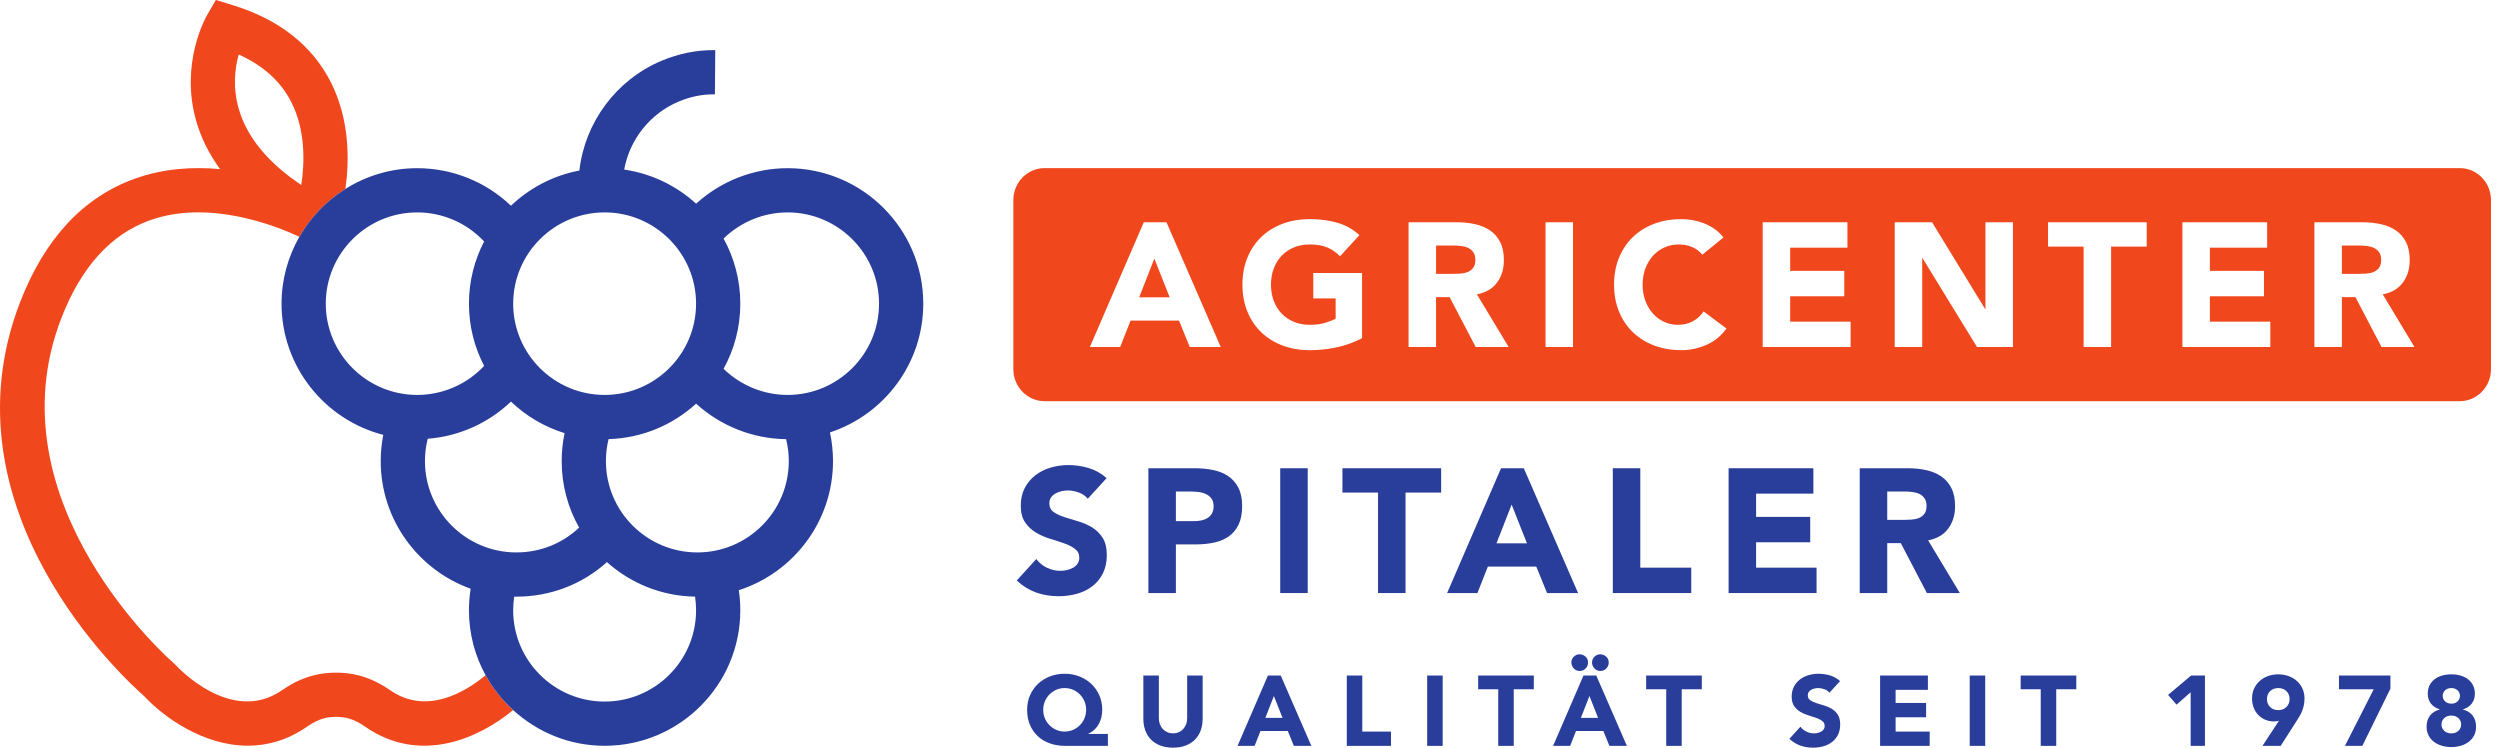 <svg xmlns="http://www.w3.org/2000/svg" width="214" height="64" viewBox="0 0 214 64" fill="none"><g clip-path="url(#clip0_11459_318)"><path d="M20.431 4.666C22.529 5.605 24.042 6.973 24.94 8.746C26.164 11.163 26.079 13.932 25.79 15.837C22.945 13.933 21.151 11.761 20.448 9.356C19.895 7.469 20.118 5.792 20.431 4.666ZM41.566 57.798C39.967 59.132 36.584 61.295 33.394 59.081C31.455 57.735 29.826 57.579 28.768 57.579C27.712 57.579 26.082 57.735 24.142 59.081C19.826 62.076 15.218 57.129 15.028 56.921L14.853 56.752C14.695 56.617 -0.874 43.069 5.25 27.235C6.937 22.877 9.48 20.059 12.81 18.863C17.873 17.045 23.582 19.312 25.625 20.272C26.58 18.599 27.939 17.192 29.569 16.171C29.91 13.724 29.939 10.259 28.332 7.065C26.737 3.894 23.905 1.665 19.916 0.44L18.477 -0.003L17.722 1.3C17.626 1.465 15.387 5.414 16.79 10.336C17.207 11.798 17.891 13.18 18.837 14.477C16.532 14.261 14.017 14.411 11.554 15.291C7.132 16.871 3.823 20.43 1.719 25.87C-5.171 43.688 10.77 58.211 12.301 59.55C14.01 61.399 17.42 63.832 21.218 63.832C22.874 63.831 24.606 63.368 26.301 62.191C27.4 61.429 28.151 61.365 28.768 61.365C29.535 61.365 30.248 61.505 31.236 62.191C35.991 65.494 41.02 63.181 43.924 60.78C42.986 59.922 42.182 58.92 41.566 57.798Z" fill="#F1471D"></path><path d="M67.419 33.806C65.363 33.806 63.39 32.988 61.938 31.57C62.85 29.915 63.37 28.014 63.37 25.994C63.37 23.976 62.85 22.076 61.938 20.42C63.39 19.002 65.363 18.182 67.419 18.182C71.735 18.182 75.246 21.687 75.246 25.994C75.246 30.302 71.735 33.806 67.419 33.806ZM59.693 47.288C55.377 47.288 51.866 43.783 51.866 39.475C51.866 38.83 51.943 38.199 52.095 37.587C54.976 37.505 57.597 36.369 59.586 34.553C61.677 36.456 64.425 37.56 67.292 37.592C67.443 38.203 67.52 38.833 67.52 39.475C67.52 43.783 64.008 47.288 59.693 47.288ZM51.757 60.054C47.44 60.054 43.928 56.55 43.928 52.242C43.928 51.85 43.957 51.458 44.016 51.073C44.078 51.073 44.141 51.074 44.203 51.074C47.116 51.074 49.845 50.017 51.955 48.117C53.966 49.915 56.604 51.025 59.497 51.072C59.555 51.458 59.584 51.849 59.584 52.242C59.584 56.55 56.072 60.054 51.757 60.054ZM36.376 39.475C36.376 38.82 36.455 38.178 36.612 37.557C39.297 37.35 41.811 36.217 43.738 34.377C45.023 35.603 46.589 36.539 48.328 37.077C48.163 37.859 48.08 38.66 48.08 39.475C48.08 41.54 48.623 43.48 49.574 45.162C48.132 46.526 46.234 47.288 44.203 47.288C39.887 47.288 36.376 43.783 36.376 39.475ZM35.712 33.806C31.397 33.806 27.886 30.302 27.886 25.994C27.886 21.687 31.397 18.182 35.712 18.182C37.904 18.182 39.97 19.096 41.44 20.671C40.611 22.267 40.142 24.077 40.142 25.994C40.142 27.913 40.611 29.724 41.44 31.32C39.969 32.894 37.9 33.806 35.712 33.806ZM51.757 18.182C56.072 18.182 59.584 21.687 59.584 25.994C59.584 30.302 56.072 33.806 51.757 33.806C47.44 33.806 43.928 30.302 43.928 25.994C43.928 21.687 47.44 18.182 51.757 18.182ZM79.032 25.994C79.032 19.6 73.823 14.397 67.419 14.397C64.507 14.397 61.708 15.505 59.586 17.436C57.909 15.905 55.782 14.857 53.43 14.517C53.895 11.951 55.637 9.722 58.109 8.687C59.093 8.273 60.132 8.061 61.197 8.076L61.227 4.29C59.652 4.269 58.104 4.582 56.644 5.196C52.74 6.831 50.063 10.479 49.594 14.599C47.348 15.023 45.328 16.095 43.738 17.612C41.599 15.568 38.737 14.397 35.712 14.397C33.455 14.397 31.353 15.053 29.569 16.171C27.939 17.192 26.58 18.599 25.625 20.272C24.659 21.963 24.1 23.913 24.1 25.994C24.1 31.389 27.805 35.934 32.808 37.225C32.663 37.96 32.59 38.711 32.59 39.475C32.59 44.5 35.806 48.788 40.289 50.396C40.191 51.006 40.142 51.622 40.142 52.242C40.142 54.254 40.66 56.147 41.566 57.798C42.182 58.92 42.986 59.922 43.924 60.78C45.992 62.673 48.737 63.84 51.757 63.84C58.16 63.84 63.37 58.637 63.37 52.242C63.37 51.664 63.327 51.088 63.242 50.52C67.915 49.018 71.305 44.635 71.305 39.475C71.305 38.639 71.218 37.817 71.044 37.014C75.678 35.49 79.032 31.126 79.032 25.994Z" fill="#293D9B"></path><path d="M91.868 48.591C91.712 48.682 91.536 48.75 91.34 48.795C91.143 48.84 90.95 48.863 90.758 48.863C90.367 48.863 89.987 48.775 89.62 48.599C89.252 48.423 88.948 48.174 88.707 47.852L87.032 49.693C87.545 50.166 88.098 50.508 88.692 50.719C89.285 50.93 89.929 51.036 90.623 51.036C91.176 51.036 91.702 50.965 92.2 50.824C92.698 50.684 93.135 50.468 93.512 50.175C93.889 49.884 94.189 49.517 94.41 49.074C94.631 48.632 94.742 48.114 94.742 47.52C94.742 46.897 94.621 46.399 94.38 46.027C94.138 45.655 93.834 45.358 93.467 45.136C93.099 44.915 92.705 44.744 92.282 44.624C91.86 44.503 91.465 44.382 91.098 44.261C90.731 44.141 90.427 43.995 90.186 43.824C89.944 43.653 89.823 43.407 89.823 43.084C89.823 42.884 89.874 42.712 89.974 42.572C90.075 42.431 90.205 42.318 90.367 42.232C90.528 42.147 90.698 42.084 90.88 42.044C91.06 42.004 91.236 41.983 91.408 41.983C91.699 41.983 92.008 42.041 92.335 42.156C92.662 42.272 92.921 42.451 93.112 42.693L94.727 40.927C94.274 40.525 93.766 40.238 93.203 40.067C92.639 39.896 92.056 39.811 91.453 39.811C90.93 39.811 90.421 39.884 89.929 40.029C89.436 40.175 89.001 40.394 88.624 40.686C88.247 40.978 87.945 41.339 87.719 41.772C87.493 42.204 87.379 42.708 87.379 43.281C87.379 43.874 87.502 44.352 87.749 44.714C87.995 45.076 88.305 45.368 88.677 45.589C89.049 45.81 89.451 45.987 89.884 46.117C90.316 46.248 90.718 46.379 91.09 46.509C91.463 46.641 91.772 46.799 92.019 46.985C92.265 47.171 92.388 47.425 92.388 47.746C92.388 47.938 92.34 48.104 92.245 48.245C92.149 48.386 92.024 48.501 91.868 48.591Z" fill="#293D9B"></path><path d="M103.741 43.952C103.646 44.118 103.52 44.249 103.364 44.345C103.208 44.44 103.032 44.508 102.836 44.548C102.64 44.589 102.437 44.608 102.225 44.608H100.656V42.074H101.863C102.084 42.074 102.315 42.086 102.557 42.111C102.798 42.137 103.017 42.195 103.213 42.285C103.41 42.375 103.57 42.503 103.696 42.67C103.822 42.835 103.885 43.054 103.885 43.326C103.885 43.577 103.837 43.786 103.741 43.952ZM106.329 43.326C106.329 42.693 106.221 42.167 106.005 41.749C105.788 41.332 105.496 41 105.13 40.753C104.762 40.507 104.332 40.334 103.839 40.233C103.346 40.133 102.823 40.082 102.271 40.082H98.302V50.764H100.656V46.6H102.376C102.939 46.6 103.463 46.547 103.945 46.441C104.428 46.336 104.845 46.157 105.198 45.906C105.549 45.655 105.826 45.317 106.027 44.895C106.227 44.473 106.329 43.949 106.329 43.326Z" fill="#293D9B"></path><path d="M111.941 40.082H109.587V50.764H111.941V40.082Z" fill="#293D9B"></path><path d="M123.362 40.082H114.914V42.164H117.961V50.764H120.314V42.164H123.362V40.082Z" fill="#293D9B"></path><path d="M128.098 46.509L129.396 43.19L130.709 46.509H128.098ZM130.437 40.082H128.49L123.874 50.764H126.469L127.359 48.501H131.508L132.428 50.764H135.083L130.437 40.082Z" fill="#293D9B"></path><path d="M144.77 48.591H140.41V40.082H138.056V50.764H144.77V48.591Z" fill="#293D9B"></path><path d="M155.497 48.591H150.322V46.419H154.954V44.246H150.322V42.254H155.225V40.082H147.968V50.764H155.497V48.591Z" fill="#293D9B"></path><path d="M164.722 43.99C164.597 44.151 164.438 44.269 164.247 44.345C164.055 44.42 163.843 44.465 163.606 44.48C163.369 44.495 163.146 44.503 162.934 44.503H161.547V42.074H163.085C163.296 42.074 163.513 42.089 163.734 42.119C163.955 42.149 164.152 42.207 164.323 42.293C164.493 42.378 164.634 42.501 164.745 42.662C164.855 42.823 164.911 43.039 164.911 43.311C164.911 43.603 164.848 43.829 164.722 43.99ZM166.767 45.25C167.158 44.722 167.355 44.08 167.355 43.326C167.355 42.703 167.247 42.182 167.03 41.764C166.815 41.347 166.523 41.015 166.156 40.769C165.789 40.522 165.361 40.346 164.873 40.241C164.385 40.135 163.87 40.082 163.327 40.082H159.192V50.764H161.547V46.494H162.709L164.941 50.764H167.762L165.047 46.253C165.801 46.113 166.375 45.778 166.767 45.25Z" fill="#293D9B"></path><path d="M92.829 61.491C92.732 61.718 92.6 61.915 92.433 62.082C92.266 62.25 92.072 62.382 91.851 62.478C91.63 62.574 91.391 62.623 91.136 62.623C90.882 62.623 90.643 62.574 90.422 62.478C90.201 62.382 90.006 62.25 89.84 62.082C89.673 61.915 89.541 61.718 89.444 61.491C89.348 61.264 89.3 61.021 89.3 60.76C89.3 60.499 89.348 60.256 89.444 60.029C89.541 59.802 89.673 59.605 89.84 59.438C90.006 59.271 90.201 59.139 90.422 59.042C90.643 58.946 90.882 58.898 91.136 58.898C91.391 58.898 91.63 58.946 91.851 59.042C92.072 59.139 92.266 59.271 92.433 59.438C92.6 59.605 92.732 59.802 92.829 60.029C92.925 60.256 92.973 60.499 92.973 60.76C92.973 61.021 92.925 61.264 92.829 61.491ZM93.152 62.809C93.356 62.719 93.534 62.601 93.688 62.457C93.841 62.312 93.965 62.15 94.062 61.968C94.158 61.786 94.23 61.593 94.279 61.39C94.327 61.185 94.351 60.975 94.351 60.76C94.351 60.306 94.267 59.892 94.1 59.514C93.933 59.137 93.704 58.813 93.415 58.54C93.126 58.269 92.786 58.056 92.395 57.902C92.004 57.75 91.584 57.673 91.136 57.673C90.688 57.673 90.269 57.749 89.878 57.898C89.486 58.049 89.146 58.26 88.857 58.532C88.568 58.804 88.34 59.13 88.173 59.51C88.005 59.89 87.922 60.306 87.922 60.76C87.922 61.248 88.004 61.682 88.168 62.061C88.333 62.441 88.56 62.764 88.849 63.031C89.138 63.297 89.482 63.5 89.882 63.638C90.282 63.777 90.717 63.847 91.188 63.847H94.835V62.827H93.152V62.809Z" fill="#293D9B"></path><path d="M101.621 61.475C101.621 61.661 101.592 61.834 101.532 61.993C101.472 62.152 101.389 62.289 101.281 62.406C101.173 62.521 101.046 62.613 100.898 62.677C100.751 62.743 100.589 62.776 100.414 62.776C100.238 62.776 100.075 62.743 99.925 62.677C99.775 62.613 99.645 62.521 99.538 62.406C99.43 62.289 99.347 62.152 99.287 61.993C99.227 61.834 99.198 61.661 99.198 61.475V57.826H97.871V61.525C97.871 61.883 97.925 62.212 98.033 62.511C98.14 62.812 98.3 63.073 98.513 63.294C98.726 63.515 98.991 63.688 99.308 63.813C99.626 63.938 99.994 64 100.414 64C100.828 64 101.193 63.938 101.511 63.813C101.828 63.688 102.093 63.515 102.306 63.294C102.519 63.073 102.678 62.812 102.786 62.511C102.894 62.212 102.948 61.883 102.948 61.525V57.826H101.621V61.475Z" fill="#293D9B"></path><path d="M108.314 61.449L109.045 59.578L109.785 61.449H108.314ZM108.534 57.826L105.933 63.847H107.395L107.897 62.571H110.235L110.754 63.847H112.251L109.632 57.826H108.534Z" fill="#293D9B"></path><path d="M116.613 57.826H115.286V63.847H119.07V62.623H116.613V57.826Z" fill="#293D9B"></path><path d="M122.166 63.847H123.493V57.826H122.166V63.847Z" fill="#293D9B"></path><path d="M126.532 59H128.249V63.847H129.576V59H131.294V57.826H126.532V59Z" fill="#293D9B"></path><path d="M136.481 57.214C136.543 57.282 136.617 57.336 136.702 57.376C136.787 57.415 136.88 57.435 136.983 57.435C137.192 57.435 137.366 57.364 137.501 57.222C137.637 57.081 137.706 56.908 137.706 56.703C137.706 56.499 137.632 56.332 137.484 56.202C137.337 56.072 137.164 56.007 136.966 56.007C136.87 56.007 136.78 56.026 136.698 56.066C136.615 56.106 136.543 56.157 136.481 56.219C136.419 56.281 136.369 56.355 136.332 56.44C136.295 56.525 136.277 56.613 136.277 56.703C136.277 56.8 136.295 56.892 136.332 56.98C136.369 57.068 136.419 57.146 136.481 57.214Z" fill="#293D9B"></path><path d="M135.324 61.449L136.056 59.578L136.795 61.449H135.324ZM135.546 57.826L132.943 63.847H134.406L134.907 62.571H137.246L137.765 63.847H139.262L136.642 57.826H135.546Z" fill="#293D9B"></path><path d="M134.712 56.219C134.65 56.281 134.601 56.355 134.563 56.44C134.527 56.525 134.508 56.613 134.508 56.703C134.508 56.8 134.527 56.892 134.563 56.98C134.601 57.068 134.65 57.146 134.712 57.214C134.774 57.282 134.848 57.336 134.933 57.376C135.018 57.415 135.112 57.435 135.214 57.435C135.423 57.435 135.596 57.364 135.733 57.222C135.869 57.081 135.936 56.908 135.936 56.703C135.936 56.499 135.863 56.332 135.716 56.202C135.568 56.072 135.396 56.007 135.197 56.007C135.101 56.007 135.011 56.026 134.929 56.066C134.847 56.106 134.774 56.157 134.712 56.219Z" fill="#293D9B"></path><path d="M140.911 59H142.629V63.847H143.955V59H145.674V57.826H140.911V59Z" fill="#293D9B"></path><path d="M156.8 60.675C156.593 60.55 156.371 60.454 156.133 60.386C155.895 60.318 155.672 60.25 155.465 60.182C155.258 60.114 155.087 60.032 154.951 59.935C154.814 59.839 154.747 59.7 154.747 59.518C154.747 59.406 154.774 59.309 154.831 59.229C154.888 59.15 154.962 59.086 155.053 59.038C155.143 58.99 155.24 58.954 155.342 58.932C155.444 58.909 155.543 58.898 155.64 58.898C155.803 58.898 155.978 58.93 156.162 58.996C156.347 59.061 156.492 59.161 156.6 59.297L157.51 58.303C157.255 58.076 156.969 57.914 156.651 57.817C156.333 57.721 156.005 57.673 155.665 57.673C155.37 57.673 155.084 57.715 154.806 57.797C154.528 57.879 154.283 58.002 154.07 58.166C153.857 58.331 153.688 58.535 153.56 58.779C153.433 59.023 153.368 59.306 153.368 59.629C153.368 59.964 153.438 60.233 153.577 60.437C153.716 60.641 153.89 60.805 154.1 60.93C154.31 61.055 154.537 61.154 154.781 61.227C155.024 61.301 155.251 61.375 155.461 61.449C155.67 61.523 155.845 61.612 155.983 61.717C156.123 61.821 156.192 61.965 156.192 62.146C156.192 62.254 156.165 62.348 156.112 62.426C156.058 62.506 155.986 62.571 155.899 62.623C155.811 62.674 155.711 62.712 155.601 62.737C155.49 62.762 155.381 62.776 155.273 62.776C155.053 62.776 154.839 62.726 154.632 62.627C154.425 62.528 154.253 62.387 154.117 62.205L153.173 63.243C153.462 63.51 153.774 63.702 154.109 63.822C154.443 63.941 154.806 64 155.197 64C155.509 64 155.805 63.96 156.086 63.881C156.367 63.801 156.614 63.68 156.825 63.515C157.038 63.351 157.207 63.144 157.332 62.894C157.456 62.645 157.519 62.353 157.519 62.019C157.519 61.667 157.451 61.386 157.315 61.177C157.179 60.967 157.007 60.8 156.8 60.675Z" fill="#293D9B"></path><path d="M162.264 61.398H164.874V60.173H162.264V59.05H165.027V57.826H160.937V63.847H165.181V62.623H162.264V61.398Z" fill="#293D9B"></path><path d="M168.607 63.847H169.934V57.826H168.607V63.847Z" fill="#293D9B"></path><path d="M172.969 59H174.687V63.847H176.014V59H177.732V57.826H172.969V59Z" fill="#293D9B"></path><path d="M185.589 59.484L186.312 60.318L187.52 59.255V63.847H188.744V57.826H187.554L185.589 59.484Z" fill="#293D9B"></path><path d="M195.722 60.518C195.543 60.696 195.309 60.786 195.02 60.786C194.731 60.786 194.497 60.696 194.318 60.518C194.14 60.339 194.051 60.114 194.051 59.842C194.051 59.569 194.14 59.345 194.318 59.166C194.497 58.987 194.731 58.898 195.02 58.898C195.309 58.898 195.543 58.987 195.722 59.166C195.9 59.345 195.99 59.569 195.99 59.842C195.99 60.114 195.9 60.339 195.722 60.518ZM196.614 58.294C196.413 58.113 196.175 57.972 195.9 57.873C195.626 57.774 195.332 57.724 195.02 57.724C194.702 57.724 194.408 57.774 194.135 57.873C193.863 57.972 193.627 58.113 193.425 58.294C193.225 58.475 193.066 58.693 192.949 58.944C192.833 59.196 192.775 59.479 192.775 59.791C192.775 60.063 192.82 60.319 192.911 60.56C193.001 60.801 193.129 61.009 193.294 61.185C193.458 61.361 193.656 61.5 193.889 61.602C194.122 61.704 194.379 61.755 194.663 61.755C194.737 61.755 194.807 61.749 194.875 61.738C194.944 61.727 195.012 61.712 195.079 61.695L193.668 63.847H195.224L196.542 61.789C196.638 61.636 196.731 61.487 196.818 61.343C196.906 61.198 196.983 61.046 197.048 60.888C197.113 60.729 197.166 60.56 197.206 60.382C197.245 60.203 197.265 60.006 197.265 59.791C197.265 59.479 197.207 59.196 197.091 58.944C196.975 58.693 196.816 58.475 196.614 58.294Z" fill="#293D9B"></path><path d="M200.216 59H203.192L200.726 63.847H202.214L204.621 58.949V57.826H200.216V59Z" fill="#293D9B"></path><path d="M210.446 62.554C210.293 62.702 210.089 62.776 209.833 62.776C209.578 62.776 209.375 62.702 209.221 62.554C209.068 62.407 208.992 62.228 208.992 62.019C208.992 61.803 209.068 61.622 209.221 61.475C209.375 61.327 209.578 61.254 209.833 61.254C210.089 61.254 210.293 61.327 210.446 61.475C210.599 61.622 210.675 61.803 210.675 62.019C210.675 62.228 210.599 62.407 210.446 62.554ZM209.298 59.093C209.434 58.963 209.612 58.898 209.833 58.898C210.055 58.898 210.233 58.963 210.37 59.093C210.505 59.224 210.573 59.38 210.573 59.561C210.573 59.748 210.505 59.907 210.37 60.037C210.233 60.168 210.055 60.233 209.833 60.233C209.612 60.233 209.434 60.168 209.298 60.037C209.162 59.907 209.094 59.748 209.094 59.561C209.094 59.38 209.162 59.224 209.298 59.093ZM211.662 61.258C211.469 61.005 211.192 60.831 210.828 60.734V60.717C211.151 60.621 211.403 60.457 211.581 60.224C211.76 59.992 211.849 59.711 211.849 59.383C211.849 59.105 211.795 58.862 211.687 58.656C211.58 58.448 211.435 58.275 211.253 58.137C211.072 57.998 210.859 57.895 210.616 57.826C210.372 57.758 210.111 57.724 209.833 57.724C209.556 57.724 209.295 57.758 209.051 57.826C208.807 57.895 208.593 57.998 208.409 58.137C208.225 58.275 208.08 58.448 207.975 58.656C207.87 58.862 207.818 59.105 207.818 59.383C207.818 59.711 207.907 59.992 208.086 60.224C208.265 60.457 208.515 60.621 208.839 60.717V60.734C208.475 60.831 208.198 61.005 208.005 61.258C207.812 61.51 207.716 61.823 207.716 62.197C207.716 62.486 207.774 62.742 207.89 62.963C208.007 63.184 208.162 63.367 208.358 63.511C208.554 63.655 208.778 63.765 209.034 63.839C209.289 63.912 209.556 63.95 209.833 63.95C210.111 63.95 210.378 63.912 210.633 63.839C210.888 63.765 211.114 63.655 211.309 63.511C211.505 63.367 211.661 63.184 211.777 62.963C211.893 62.742 211.951 62.486 211.951 62.197C211.951 61.823 211.854 61.51 211.662 61.258Z" fill="#293D9B"></path><path d="M202.652 21.063C202.873 21.093 203.069 21.151 203.24 21.236C203.411 21.322 203.552 21.445 203.662 21.606C203.773 21.767 203.828 21.983 203.828 22.254C203.828 22.546 203.765 22.772 203.64 22.933C203.514 23.094 203.355 23.212 203.165 23.287C202.974 23.363 202.759 23.408 202.524 23.423C202.287 23.438 202.063 23.445 201.853 23.445H200.465V21.018H202.003C202.215 21.018 202.431 21.033 202.652 21.063Z" fill="#F1471D"></path><path d="M125.701 21.236C125.53 21.151 125.334 21.093 125.114 21.063C124.892 21.033 124.676 21.018 124.464 21.018H122.926V23.445H124.314C124.525 23.445 124.749 23.438 124.986 23.423C125.221 23.408 125.435 23.363 125.626 23.287C125.816 23.212 125.975 23.094 126.101 22.933C126.226 22.772 126.289 22.546 126.289 22.254C126.289 21.983 126.234 21.767 126.123 21.606C126.013 21.445 125.872 21.322 125.701 21.236Z" fill="#F1471D"></path><path d="M100.123 25.451H97.514L98.812 22.133L100.123 25.451Z" fill="#F1471D"></path><path fill-rule="evenodd" clip-rule="evenodd" d="M89.409 14.39H210.562C212.029 14.39 213.229 15.621 213.229 17.125V31.608C213.229 33.111 212.029 34.341 210.562 34.341H89.409C87.942 34.341 86.742 33.111 86.742 31.608V17.125C86.742 15.621 87.942 14.39 89.409 14.39ZM201.626 25.436L203.859 29.704H206.678L203.963 25.195C204.718 25.054 205.291 24.72 205.683 24.192C206.075 23.664 206.271 23.023 206.271 22.27C206.271 21.646 206.164 21.126 205.946 20.708C205.731 20.291 205.439 19.959 205.073 19.713C204.705 19.467 204.278 19.291 203.79 19.186C203.303 19.08 202.788 19.027 202.245 19.027H198.112V29.704H200.465V25.436H201.626ZM186.814 29.704H194.339V27.532H189.166V25.361H193.795V23.189H189.166V21.199H194.068V19.027H186.814V29.704ZM180.711 21.108H183.758V19.027H175.312V21.108H178.358V29.704H180.711V21.108ZM169.231 29.704H172.307V19.027H169.954V26.447H169.924L165.385 19.027H162.188V29.704H164.54V22.103H164.571L169.231 29.704ZM150.887 29.704H158.412V27.532H153.24V25.361H157.87V23.189H153.24V21.199H158.141V19.027H150.887V29.704ZM143.926 29.976C144.659 29.976 145.373 29.825 146.067 29.523C146.76 29.221 147.333 28.754 147.786 28.12L145.826 26.657C145.585 27.02 145.278 27.302 144.906 27.502C144.533 27.703 144.107 27.804 143.624 27.804C143.201 27.804 142.807 27.719 142.44 27.547C142.074 27.377 141.755 27.138 141.482 26.831C141.211 26.524 140.998 26.163 140.841 25.746C140.686 25.328 140.608 24.868 140.608 24.365C140.608 23.873 140.686 23.416 140.841 22.993C140.998 22.571 141.213 22.207 141.491 21.9C141.767 21.593 142.094 21.355 142.47 21.183C142.848 21.013 143.257 20.927 143.699 20.927C144.142 20.927 144.531 21.003 144.869 21.153C145.205 21.304 145.489 21.52 145.72 21.802L147.529 20.324C147.299 20.032 147.038 19.786 146.746 19.585C146.454 19.384 146.15 19.223 145.834 19.102C145.517 18.982 145.195 18.894 144.869 18.839C144.541 18.783 144.227 18.756 143.926 18.756C143.092 18.756 142.321 18.886 141.619 19.147C140.914 19.409 140.307 19.784 139.794 20.271C139.281 20.759 138.882 21.35 138.595 22.043C138.309 22.737 138.164 23.511 138.164 24.365C138.164 25.22 138.309 25.994 138.595 26.688C138.882 27.381 139.281 27.973 139.794 28.46C140.307 28.947 140.914 29.322 141.619 29.583C142.321 29.844 143.092 29.976 143.926 29.976ZM132.297 29.704H134.65V19.027H132.297V29.704ZM124.087 25.436L126.32 29.704H129.14L126.425 25.195C127.179 25.054 127.752 24.72 128.144 24.192C128.536 23.664 128.732 23.023 128.732 22.27C128.732 21.646 128.625 21.126 128.408 20.708C128.192 20.291 127.9 19.959 127.534 19.713C127.167 19.467 126.739 19.291 126.251 19.186C125.764 19.08 125.249 19.027 124.706 19.027H120.573V29.704H122.926V25.436H124.087ZM114.421 29.734C115.175 29.573 115.899 29.312 116.593 28.95V23.37H112.416V25.541H114.331V27.276C114.11 27.397 113.812 27.515 113.441 27.63C113.069 27.746 112.626 27.804 112.113 27.804C111.61 27.804 111.156 27.719 110.749 27.547C110.342 27.377 109.993 27.138 109.7 26.831C109.41 26.524 109.186 26.163 109.03 25.746C108.874 25.328 108.796 24.868 108.796 24.365C108.796 23.873 108.874 23.416 109.03 22.993C109.186 22.571 109.41 22.207 109.7 21.9C109.993 21.593 110.342 21.355 110.749 21.183C111.156 21.013 111.61 20.927 112.113 20.927C112.717 20.927 113.22 21.013 113.622 21.183C114.023 21.355 114.386 21.606 114.707 21.938L116.366 20.128C115.824 19.625 115.192 19.271 114.473 19.065C113.755 18.859 112.969 18.756 112.113 18.756C111.279 18.756 110.51 18.886 109.806 19.147C109.103 19.409 108.495 19.784 107.982 20.271C107.469 20.759 107.069 21.35 106.783 22.043C106.496 22.737 106.353 23.511 106.353 24.365C106.353 25.22 106.496 25.994 106.783 26.688C107.069 27.381 107.469 27.973 107.982 28.46C108.495 28.947 109.103 29.322 109.806 29.583C110.51 29.844 111.279 29.976 112.113 29.976C112.898 29.976 113.667 29.895 114.421 29.734ZM100.923 27.442L101.843 29.704H104.497L99.852 19.027H97.907L93.293 29.704H95.886L96.776 27.442H100.923Z" fill="#F1471D"></path></g><defs><clipPath id="clip0_11459_318"><rect width="213.232" height="64" fill="white"></rect></clipPath></defs></svg>